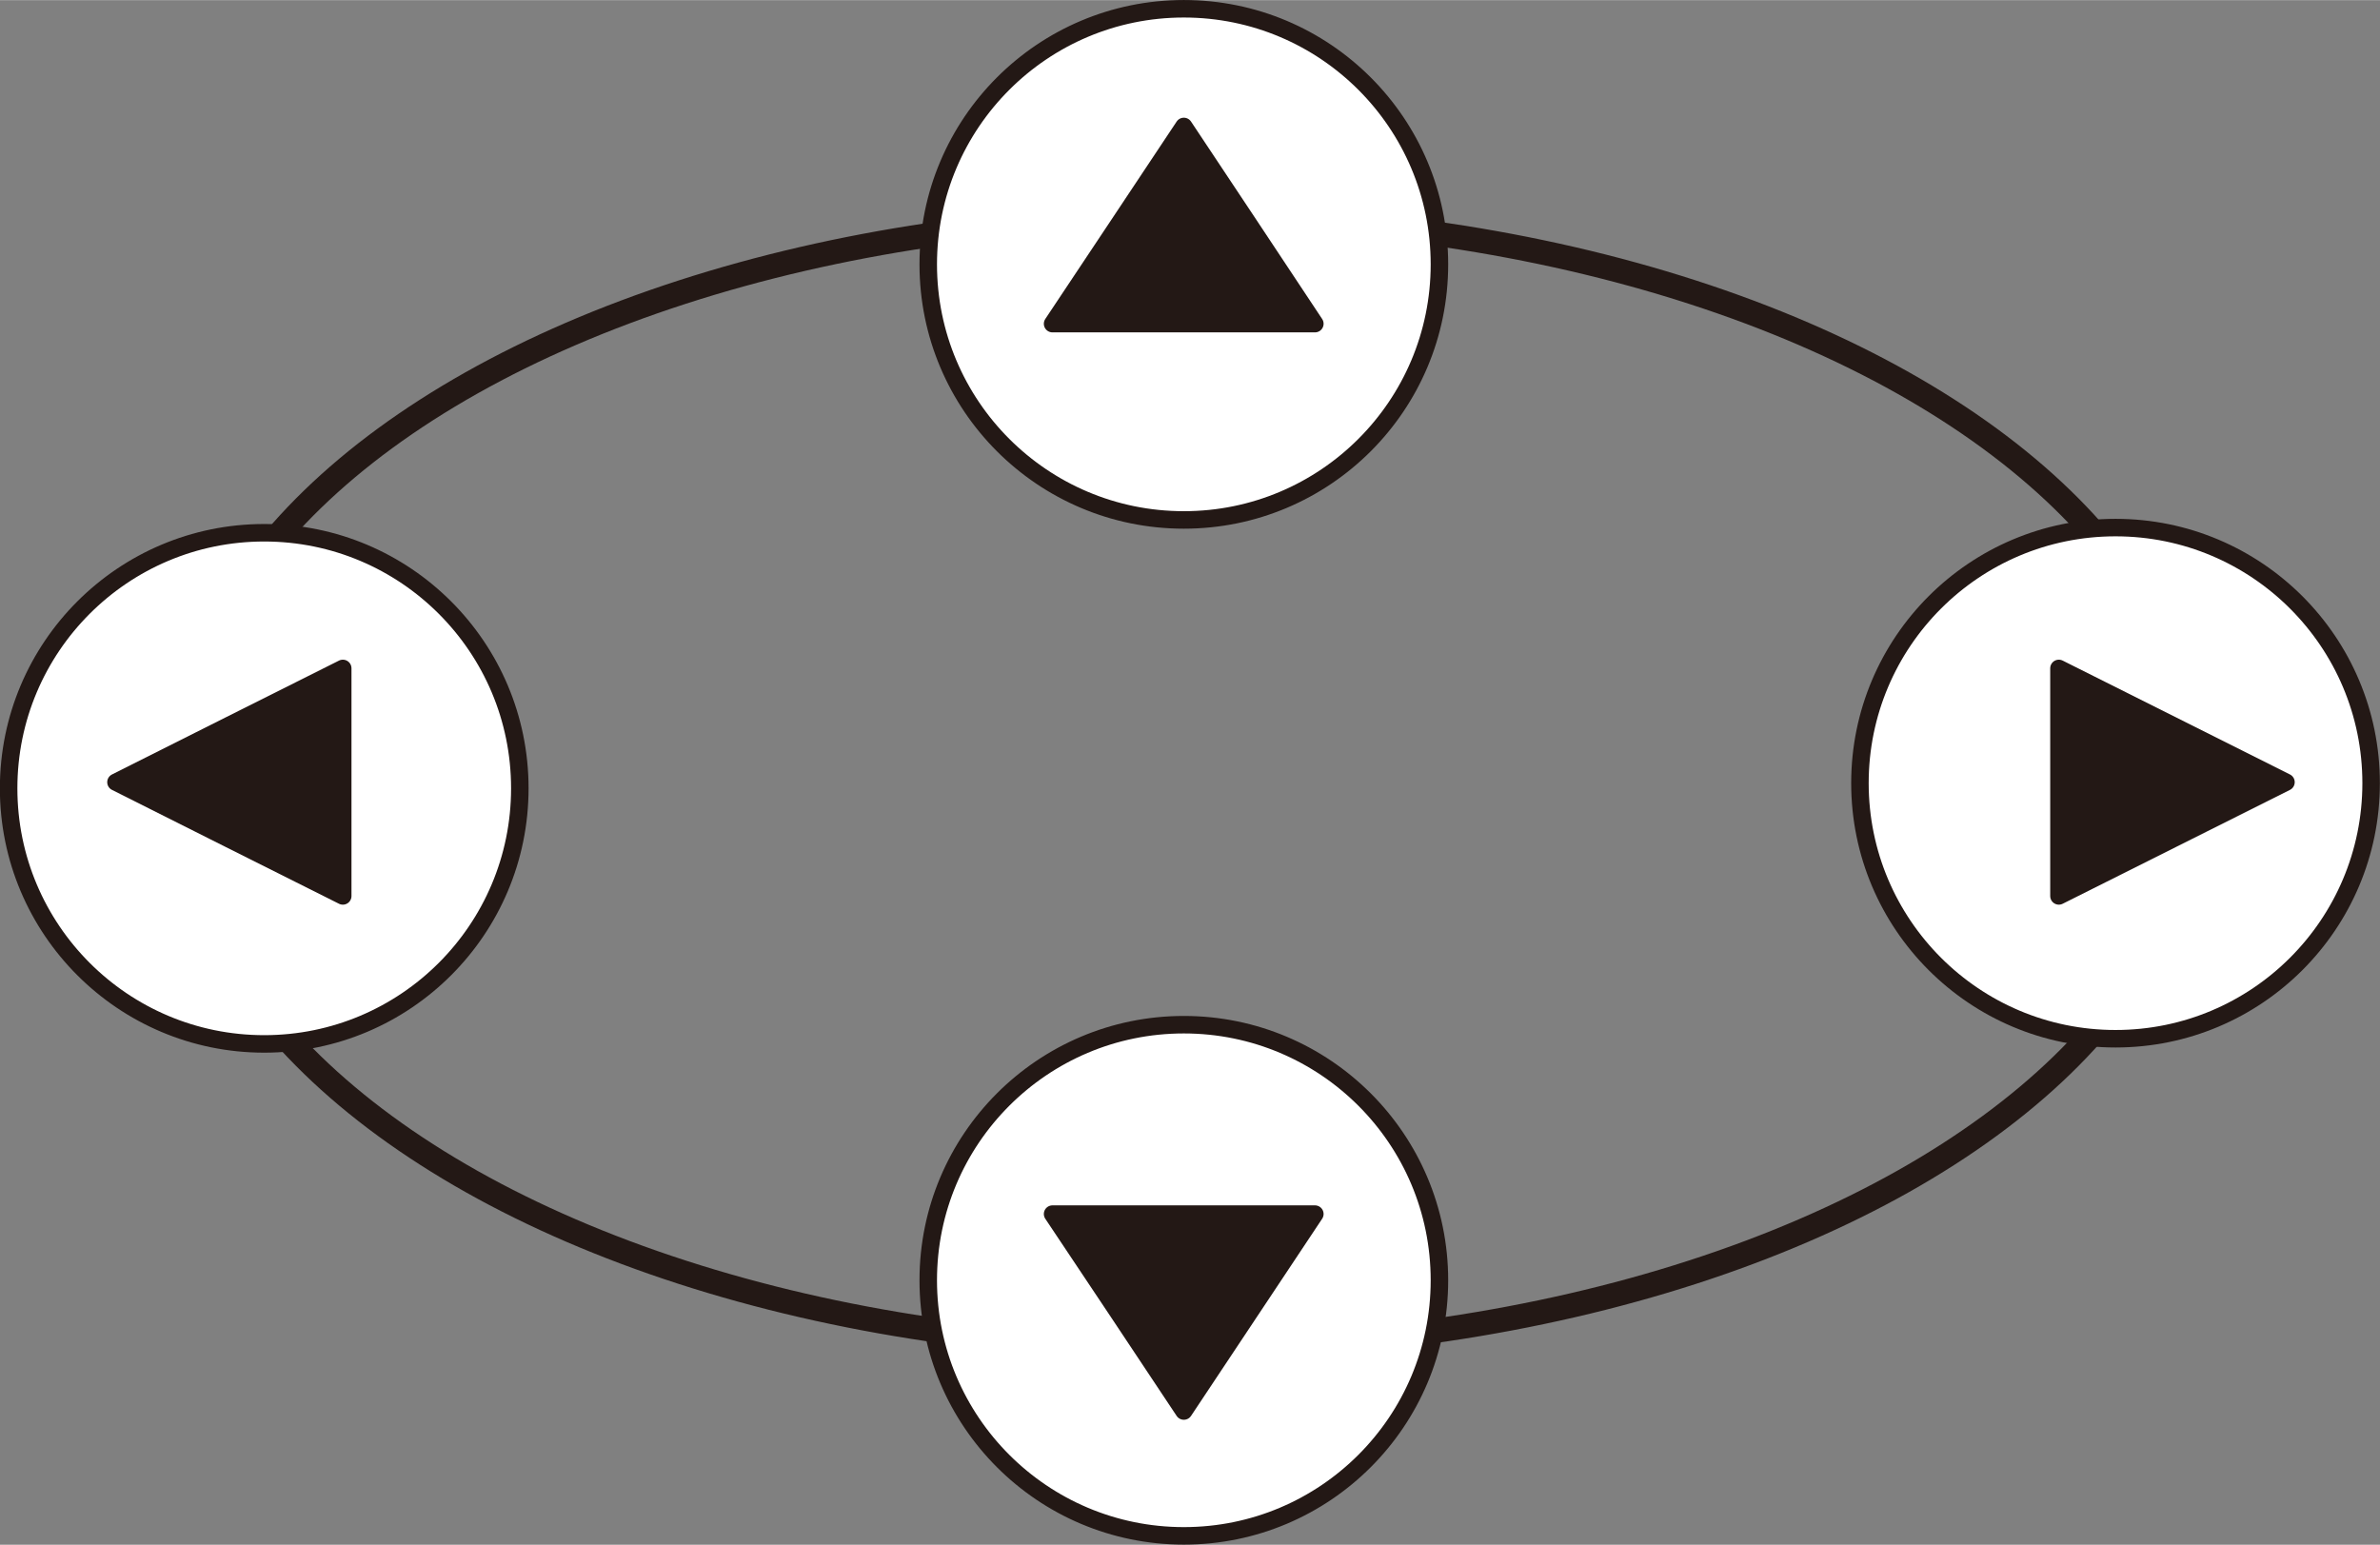 <svg id="レイヤー_1" data-name="レイヤー 1" xmlns="http://www.w3.org/2000/svg" width="34.06mm" height="22.11mm" viewBox="0 0 96.56 62.67"><rect x="0" y="0" width="96.56" height="62.67" fill="#808080" stroke="none"/><defs><style>.cls-1{fill:none;stroke-width:0.99px;}.cls-1,.cls-2,.cls-3{stroke:#231815;}.cls-1,.cls-2{stroke-miterlimit:10;}.cls-2{fill:#fff;stroke-width:0.71px;}.cls-3{fill:#231815;stroke-linecap:round;stroke-linejoin:round;stroke-width:0.7px;}</style></defs><ellipse class="cls-1" cx="48.17" cy="31.73" rx="40.98" ry="22.96"/><circle class="cls-2" cx="85.83" cy="31.77" r="10.37"/><circle class="cls-2" cx="48.03" cy="51.94" r="10.37"/><circle class="cls-2" cx="48.03" cy="10.72" r="10.37"/><circle class="cls-2" cx="10.72" cy="31.98" r="10.37"/><polygon class="cls-3" points="48.03 5.12 50.69 9.12 53.35 13.13 48.03 13.13 42.7 13.13 45.37 9.12 48.03 5.12"/><polygon class="cls-3" points="48.03 57.25 50.69 53.25 53.35 49.25 48.03 49.25 42.7 49.25 45.37 53.25 48.03 57.25"/><polygon class="cls-3" points="13.91 36.35 13.91 31.73 13.91 27.11 9.3 29.42 4.7 31.73 9.3 34.04 13.91 36.35"/><polygon class="cls-3" points="83.53 36.35 83.53 31.73 83.53 27.11 88.14 29.42 92.75 31.73 88.14 34.04 83.53 36.35"/></svg>